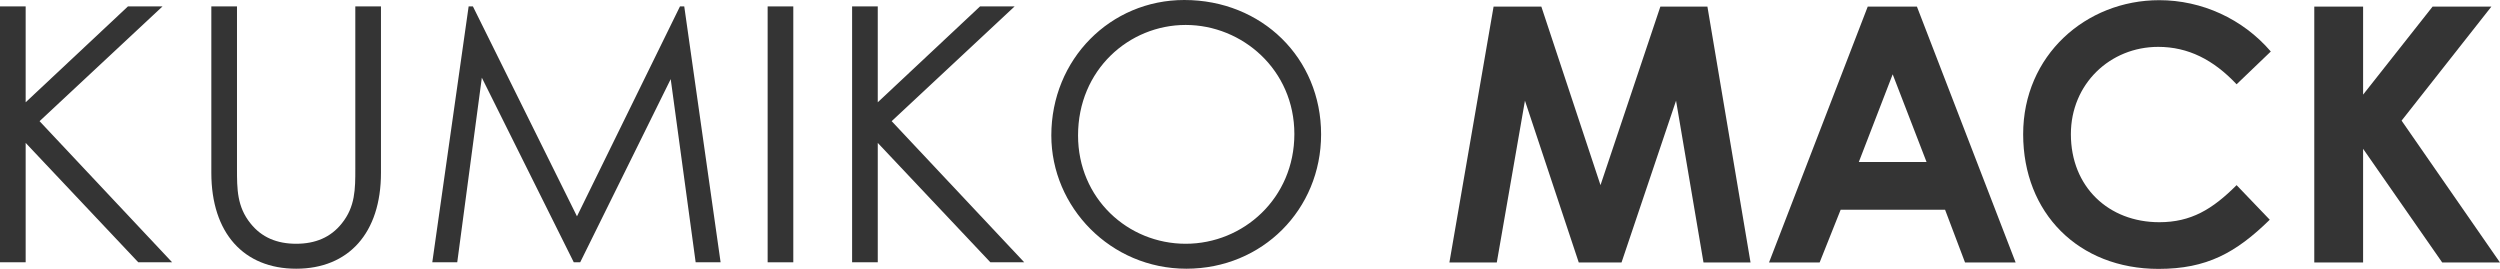 <?xml version="1.0" encoding="UTF-8"?><svg id="_レイヤー_2" xmlns="http://www.w3.org/2000/svg" viewBox="0 0 561.2 60.36"><defs><style>.cls-1{fill:#343434;}</style></defs><g id="_レイヤー_1-2"><path class="cls-1" d="m0,1.44h5.76v21.52L28.72,1.44h7.76L8.88,27.2l29.76,31.68h-7.6L5.76,32.08v26.8H0V1.44Z"/><path class="cls-1" d="m79.76,1.44h5.76v37.36c0,13.52-7.28,21.52-19.04,21.52s-19.04-8-19.04-21.52V1.44h5.76v36.48c0,4.48,0,8.48,3.04,12.24,2.48,3.12,5.92,4.56,10.24,4.56s7.76-1.44,10.24-4.56c3.04-3.76,3.04-7.76,3.04-12.24V1.44Z"/><path class="cls-1" d="m97.04,58.88L105.2,1.44h.96l23.36,47.12L152.64,1.44h.96l8.16,57.44h-5.6l-5.6-41.12-20.32,41.12h-1.44l-20.64-41.44-5.52,41.44h-5.6Z"/><path class="cls-1" d="m172.32,1.44h5.76v57.44h-5.76V1.44Z"/><path class="cls-1" d="m191.28,1.44h5.76v21.52L220,1.44h7.76l-27.6,25.76,29.76,31.68h-7.6l-25.28-26.8v26.8h-5.76V1.44Z"/><path class="cls-1" d="m296.56,30.16c0,16.88-13.2,30.16-30.24,30.16s-30.32-13.84-30.32-29.92c0-17.12,13.28-30.4,29.84-30.4,17.44,0,30.72,13.04,30.72,30.16Zm-54.56.24c0,14.16,11.2,24.32,24.16,24.32s24.4-10.24,24.4-24.64-11.68-24.48-24.4-24.48-24.16,10.08-24.16,24.8Z"/><path class="cls-1" d="m335.28,1.48h10.72l13.28,40.08,13.44-40.08h10.56l9.68,57.44h-10.56l-6.16-36.32-12.24,36.32h-9.6l-12.08-36.32-6.32,36.32h-10.64l9.92-57.44Z"/><path class="cls-1" d="m419.27,1.48h11.04l22.16,57.44h-11.36l-4.48-11.84h-23.44l-4.72,11.84h-11.36L419.27,1.48Zm5.6,15.2l-7.6,19.68h15.2l-7.6-19.68Z"/><path class="cls-1" d="m509.52,49.32c-7.6,7.44-14.16,11.04-24.96,11.04-18,0-30.4-12.56-30.4-30.24S468.23.04,484.71.04c9.52,0,18.72,4.16,25.04,11.52l-7.68,7.36c-5.2-5.52-10.88-8.4-17.6-8.4-10.8,0-19.6,8.32-19.6,19.6,0,11.84,8.48,19.76,19.84,19.76,7.12,0,11.92-2.88,17.36-8.32l7.44,7.76Z"/><path class="cls-1" d="m519.51,1.48h10.96v19.76l15.6-19.76h13.2l-20.16,25.6,22.08,31.84h-12.96l-17.76-25.52v25.52h-10.96V1.48Z"/></g></svg>